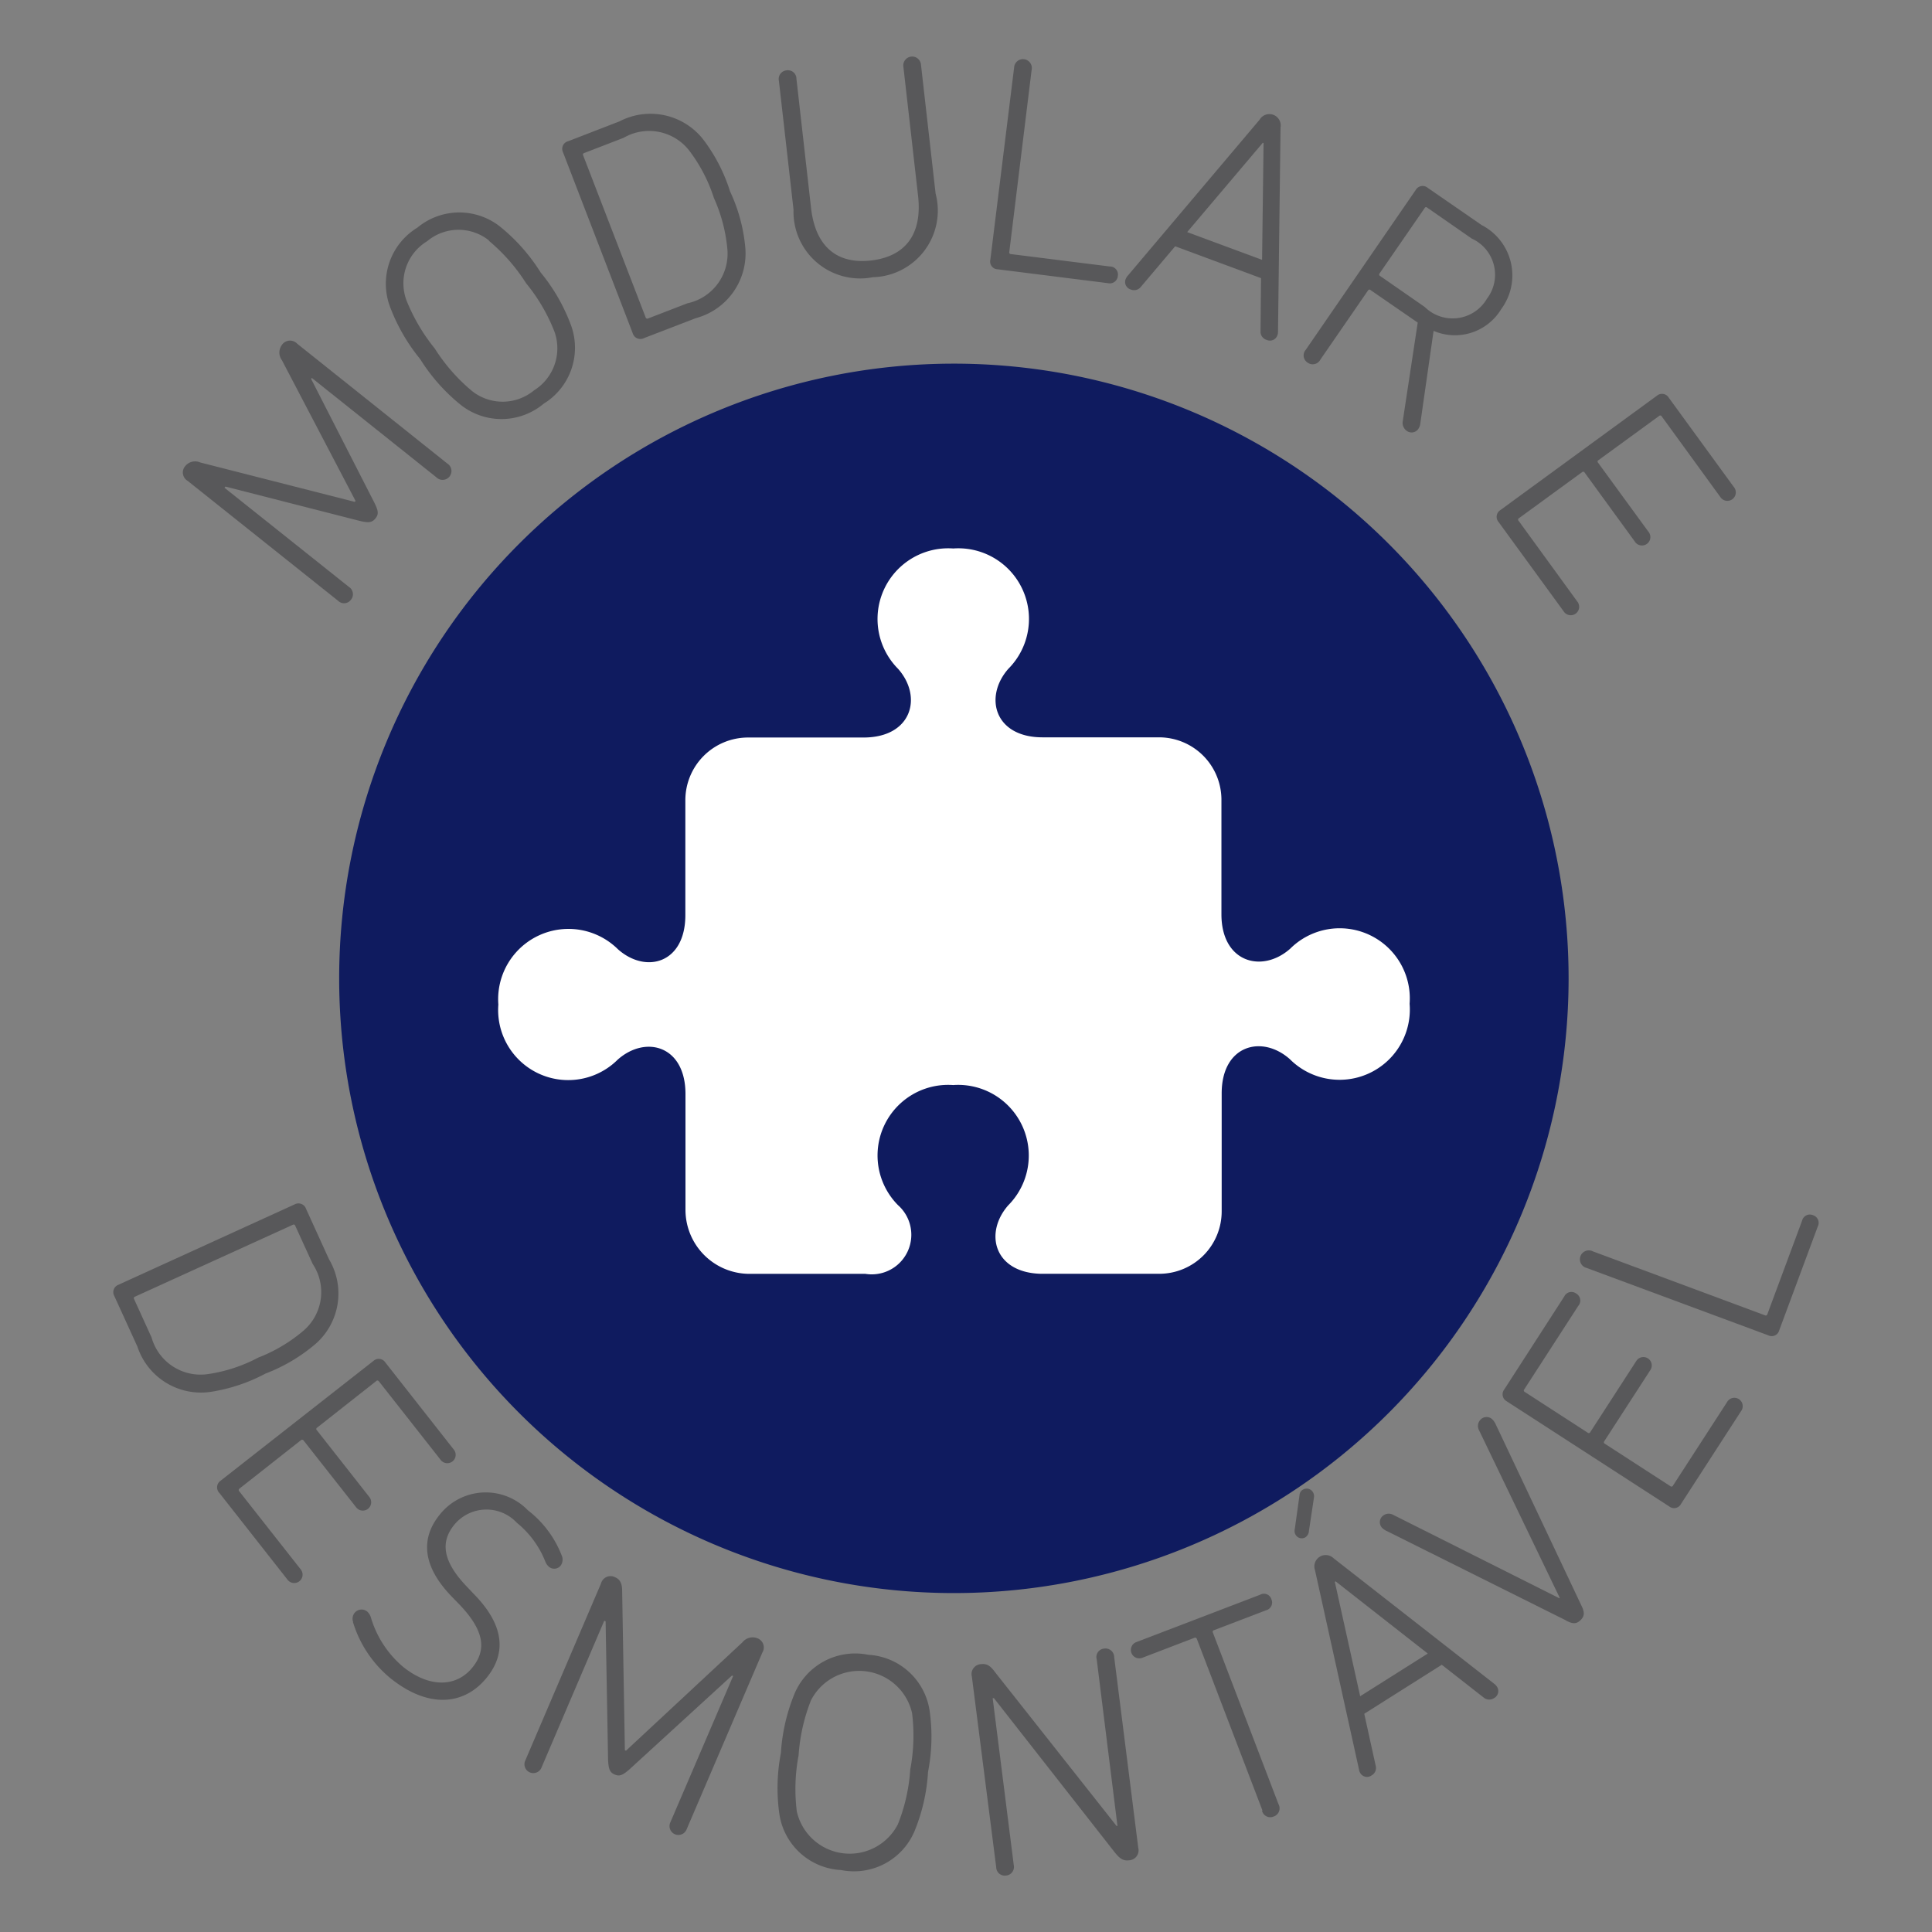 <?xml version="1.0" encoding="UTF-8"?> <svg xmlns="http://www.w3.org/2000/svg" id="aae29819-34fa-4ea3-b79d-1fff34ece174" data-name="aba584df-080e-4105-baf8-c9eb46b4ce97" width="1.1cm" height="1.1cm" viewBox="0 0 31.181 31.181"><rect x="0" y="0" width="31.181" height="31.181" fill="#808080" stroke="none"/><path d="M3.029,7.761a.157.157,0,0,1-.035-.244.205.205,0,0,1,.238-.053L5.726,8.1l.012-.016L4.549,5.812a.206.206,0,0,1,0-.244.158.158,0,0,1,.246-.022L7.218,7.48a.143.143,0,1,1-.177.222L5.033,6.1l-.012.015,1.022,2c.068.137.068.188.017.251s-.1.078-.25.042L3.638,7.853l-.015.019,2.008,1.6a.14.14,0,0,1,.031.21.137.137,0,0,1-.207.013Z" fill="#58585a"></path><path d="M7.894,3.883a.787.787,0,0,0-1,.01.793.793,0,0,0-.336.949,3.015,3.015,0,0,0,.459.783,2.932,2.932,0,0,0,.6.685A.794.794,0,0,0,8.619,6.3a.8.8,0,0,0,.33-.946,2.888,2.888,0,0,0-.459-.784,2.942,2.942,0,0,0-.6-.684M7.437,6.535a2.984,2.984,0,0,1-.656-.74,3,3,0,0,1-.492-.859,1.06,1.06,0,0,1,.447-1.262A1.059,1.059,0,0,1,8.07,3.657a2.976,2.976,0,0,1,.656.741,2.934,2.934,0,0,1,.492.858,1.059,1.059,0,0,1-.443,1.259,1.059,1.059,0,0,1-1.338.02" fill="#58585a"></path><path d="M10.459,5.14l.635-.245a.818.818,0,0,0,.644-.886,2.561,2.561,0,0,0-.216-.813,2.555,2.555,0,0,0-.385-.748.82.82,0,0,0-1.072-.224l-.637.246a.025.025,0,0,0-.016.038L10.42,5.122a.027.027,0,0,0,.039.018M9.086,2.456a.126.126,0,0,1,.082-.176L10,1.958a1.081,1.081,0,0,1,1.355.3,2.756,2.756,0,0,1,.428.832A2.7,2.7,0,0,1,12.029,4a1.081,1.081,0,0,1-.8,1.135l-.836.322a.128.128,0,0,1-.18-.075Z" fill="#58585a"></path><path d="M12.807,3.384l-.236-2.078a.14.14,0,0,1,.127-.171.137.137,0,0,1,.156.138l.236,2.085c.072.636.432.908.969.846s.83-.406.758-1.043L14.58,1.077a.143.143,0,1,1,.284-.032L15.1,3.124a1.076,1.076,0,0,1-1.012,1.35,1.075,1.075,0,0,1-1.281-1.09" fill="#58585a"></path><path d="M16.367,1.091a.143.143,0,1,1,.283.035l-.361,2.941a.027.027,0,0,0,.025.034l1.6.2a.129.129,0,0,1,.127.152.13.13,0,0,1-.16.117L16.1,4.346a.124.124,0,0,1-.117-.151Z" fill="#58585a"></path><path d="M20.369,4.194l.024-1.888-.014,0L19.16,3.746ZM18.2,4.451l2.129-2.519a.183.183,0,0,1,.338.125l-.041,3.3a.146.146,0,0,1-.01.055.127.127,0,0,1-.172.074.138.138,0,0,1-.1-.142l.008-.855-1.386-.514-.551.652a.139.139,0,0,1-.166.045.127.127,0,0,1-.082-.168.226.226,0,0,1,.029-.049" fill="#58585a"></path><path d="M23.993,4.828a.64.64,0,0,0-.239-.977l-.72-.5a.025.025,0,0,0-.041.007l-.727,1.054a.026.026,0,0,0,.008.042l.72.5a.641.641,0,0,0,1-.126M22.639,6.8l.242-1.594-.037-.025-.725-.5c-.015-.012-.029-.009-.041.008l-.769,1.116a.139.139,0,0,1-.207.046.137.137,0,0,1-.027-.207l1.775-2.58a.128.128,0,0,1,.193-.032l.869.6a.914.914,0,0,1,.315,1.359.872.872,0,0,1-1.09.349L22.92,6.854a.2.2,0,0,1-.027.065.132.132,0,0,1-.193.032.158.158,0,0,1-.061-.151" fill="#58585a"></path><path d="M26.742,6.386a.127.127,0,0,1,.191.033l1.049,1.44a.136.136,0,1,1-.219.16l-.945-1.3a.026.026,0,0,0-.041-.006l-.978.713a.025.025,0,0,0-.008.041L26.6,8.576a.136.136,0,1,1-.218.16l-.807-1.109a.026.026,0,0,0-.041-.007l-1.019.743a.026.026,0,0,0-.006.042l.945,1.3a.136.136,0,1,1-.219.16l-1.049-1.44a.128.128,0,0,1,.028-.192Z" fill="#58585a"></path><path d="M15.394,5.869a9.921,9.921,0,1,0,9.922,9.92,9.921,9.921,0,0,0-9.922-9.92" fill="#0f1b5f"></path><path d="M2.164,20.966l.282.619a.822.822,0,0,0,.923.59,2.5,2.5,0,0,0,.8-.265,2.528,2.528,0,0,0,.722-.428A.819.819,0,0,0,5.047,20.4l-.282-.617a.026.026,0,0,0-.039-.016L2.179,20.927a.026.026,0,0,0-.015.039m2.593-1.529a.129.129,0,0,1,.182.072l.371.815a1.081,1.081,0,0,1-.221,1.369,2.768,2.768,0,0,1-.805.476,2.77,2.77,0,0,1-.886.295,1.08,1.08,0,0,1-1.18-.73l-.372-.815a.127.127,0,0,1,.064-.183Z" fill="#58585a"></path><path d="M6.027,21.964a.127.127,0,0,1,.192.025l1.1,1.4a.135.135,0,1,1-.212.166l-.994-1.264a.027.027,0,0,0-.043,0l-.952.75a.025.025,0,0,0-.005.041l.849,1.08a.135.135,0,1,1-.213.166L4.9,23.249a.028.028,0,0,0-.042-.006l-.992.781a.028.028,0,0,0-.005.044l.994,1.263a.135.135,0,1,1-.213.166l-1.1-1.4a.13.13,0,0,1,.019-.2Z" fill="#58585a"></path><path d="M5.7,26.179a.151.151,0,0,1,.026-.152.144.144,0,0,1,.2-.018.209.209,0,0,1,.059.092,1.654,1.654,0,0,0,.52.8c.425.342.862.332,1.122.008.213-.266.215-.573-.224-1.026l-.112-.115c-.467-.483-.509-.928-.2-1.315a.947.947,0,0,1,1.429-.078,1.693,1.693,0,0,1,.543.723.168.168,0,0,1-.013.168.133.133,0,0,1-.19.021A.207.207,0,0,1,8.8,25.2a1.529,1.529,0,0,0-.458-.623.671.671,0,0,0-1.014.036c-.219.273-.192.584.219,1.007l.108.114c.475.488.524.937.205,1.336-.359.449-.936.513-1.554.019a1.878,1.878,0,0,1-.61-.912" fill="#58585a"></path><path d="M9.7,25.556a.159.159,0,0,1,.228-.1c.078.033.113.1.113.217l.044,2.574.018.008,1.88-1.75a.209.209,0,0,1,.237-.066.158.158,0,0,1,.084.232l-1.222,2.852a.143.143,0,1,1-.262-.114l1.012-2.359-.019-.008-1.654,1.514c-.115.1-.163.115-.237.084s-.1-.078-.108-.232l-.04-2.241-.022-.009L8.742,28.521a.143.143,0,1,1-.262-.113Z" fill="#58585a"></path><path d="M14.72,27.648a.875.875,0,0,0-1.631-.207,2.934,2.934,0,0,0-.2.887,2.921,2.921,0,0,0-.029.908.875.875,0,0,0,1.631.207,2.9,2.9,0,0,0,.2-.887,2.921,2.921,0,0,0,.029-.908m-2.141,1.633a2.971,2.971,0,0,1,.024-.988,3.009,3.009,0,0,1,.223-.965,1.062,1.062,0,0,1,1.187-.621,1.061,1.061,0,0,1,.99.9,2.96,2.96,0,0,1-.025.989,2.983,2.983,0,0,1-.221.964,1.06,1.06,0,0,1-1.183.621,1.061,1.061,0,0,1-.995-.9" fill="#58585a"></path><path d="M15.685,27.058a.16.16,0,0,1,.151-.2c.094-.012.151.031.223.129l1.961,2.482.015,0L17.7,26.779a.136.136,0,0,1,.119-.172.14.14,0,0,1,.163.137l.389,3.08a.161.161,0,0,1-.152.2c-.093.012-.149-.031-.227-.127l-1.951-2.49-.02,0,.34,2.691a.14.14,0,0,1-.125.172.138.138,0,0,1-.158-.135Z" fill="#58585a"></path><path d="M20.375,29.22l-1.059-2.77a.028.028,0,0,0-.039-.017l-.84.322a.135.135,0,1,1-.1-.252l2-.765a.126.126,0,0,1,.183.074.129.129,0,0,1-.088.177l-.839.321a.027.027,0,0,0-.018.039l1.059,2.769a.139.139,0,0,1-.08.2.137.137,0,0,1-.186-.094" fill="#58585a"></path><path d="M23.043,26.687l-1.487-1.165-.013.008.409,1.846Zm-1.108,1.879-.712-3.225a.183.183,0,0,1,.3-.192l2.6,2.032a.214.214,0,0,1,.037.041.128.128,0,0,1-.045.183.14.14,0,0,1-.171-.009l-.675-.528-1.251.791.184.836a.137.137,0,0,1-.064.158.126.126,0,0,1-.184-.037.162.162,0,0,1-.02-.05m-.809-3.856a.13.13,0,0,1-.056.1.114.114,0,0,1-.158-.038.117.117,0,0,1-.015-.089l.077-.551a.11.11,0,0,1,.051-.088.118.118,0,0,1,.166.039.127.127,0,0,1,.017.082Z" fill="#58585a"></path><path d="M25.278,26.154,22.362,24.7a.259.259,0,0,1-.053-.039.132.132,0,0,1,.006-.194.148.148,0,0,1,.173-.017l2.678,1.344.007-.006-1.3-2.7a.146.146,0,0,1,.019-.173.133.133,0,0,1,.2,0,.3.3,0,0,1,.039.054l1.394,2.948c.049.1.052.166-.017.232s-.13.059-.229.008" fill="#58585a"></path><path d="M24.316,22.615a.128.128,0,0,1-.038-.191l.968-1.5a.128.128,0,0,1,.191-.048.13.13,0,0,1,.035.2L24.6,22.424a.026.026,0,0,0,.009.041l1.016.658a.026.026,0,0,0,.041-.01l.744-1.15a.135.135,0,1,1,.226.148l-.744,1.149a.026.026,0,0,0,.009.041l1.058.685a.027.027,0,0,0,.042-.01l.871-1.345a.135.135,0,1,1,.226.146l-.967,1.494a.126.126,0,0,1-.189.043Z" fill="#58585a"></path><path d="M25.608,20.464a.144.144,0,1,1,.1-.268l2.777,1.032a.027.027,0,0,0,.039-.018l.56-1.508a.129.129,0,0,1,.176-.09.13.13,0,0,1,.077.184l-.623,1.678a.124.124,0,0,1-.173.078Z" fill="#58585a"></path><path d="M19.717,19.546v-1.9c0-.78.65-.952,1.1-.552A1.134,1.134,0,0,0,22.75,16.2a1.132,1.132,0,0,0-1.928-.888c-.453.4-1.107.223-1.109-.552l0-1.858A1.008,1.008,0,0,0,18.709,11.9H16.826c-.779,0-.949-.655-.552-1.106a1.14,1.14,0,0,0-.889-1.942,1.141,1.141,0,0,0-.891,1.942c.4.451.225,1.107-.554,1.109l-1.871,0a1.012,1.012,0,0,0-1.008,1.009v1.858c0,.778-.635.951-1.086.552a1.135,1.135,0,0,0-1.932.891,1.131,1.131,0,0,0,1.926.889c.451-.4,1.092-.227,1.094.551v1.875a1.034,1.034,0,0,0,1.029,1.031h1.875a.639.639,0,0,0,.527-1.108,1.139,1.139,0,0,1,.889-1.939,1.14,1.14,0,0,1,.889,1.941c-.393.448-.227,1.087.527,1.105h1.91a1.008,1.008,0,0,0,1.008-1.009" fill="#fff"></path></svg> 
